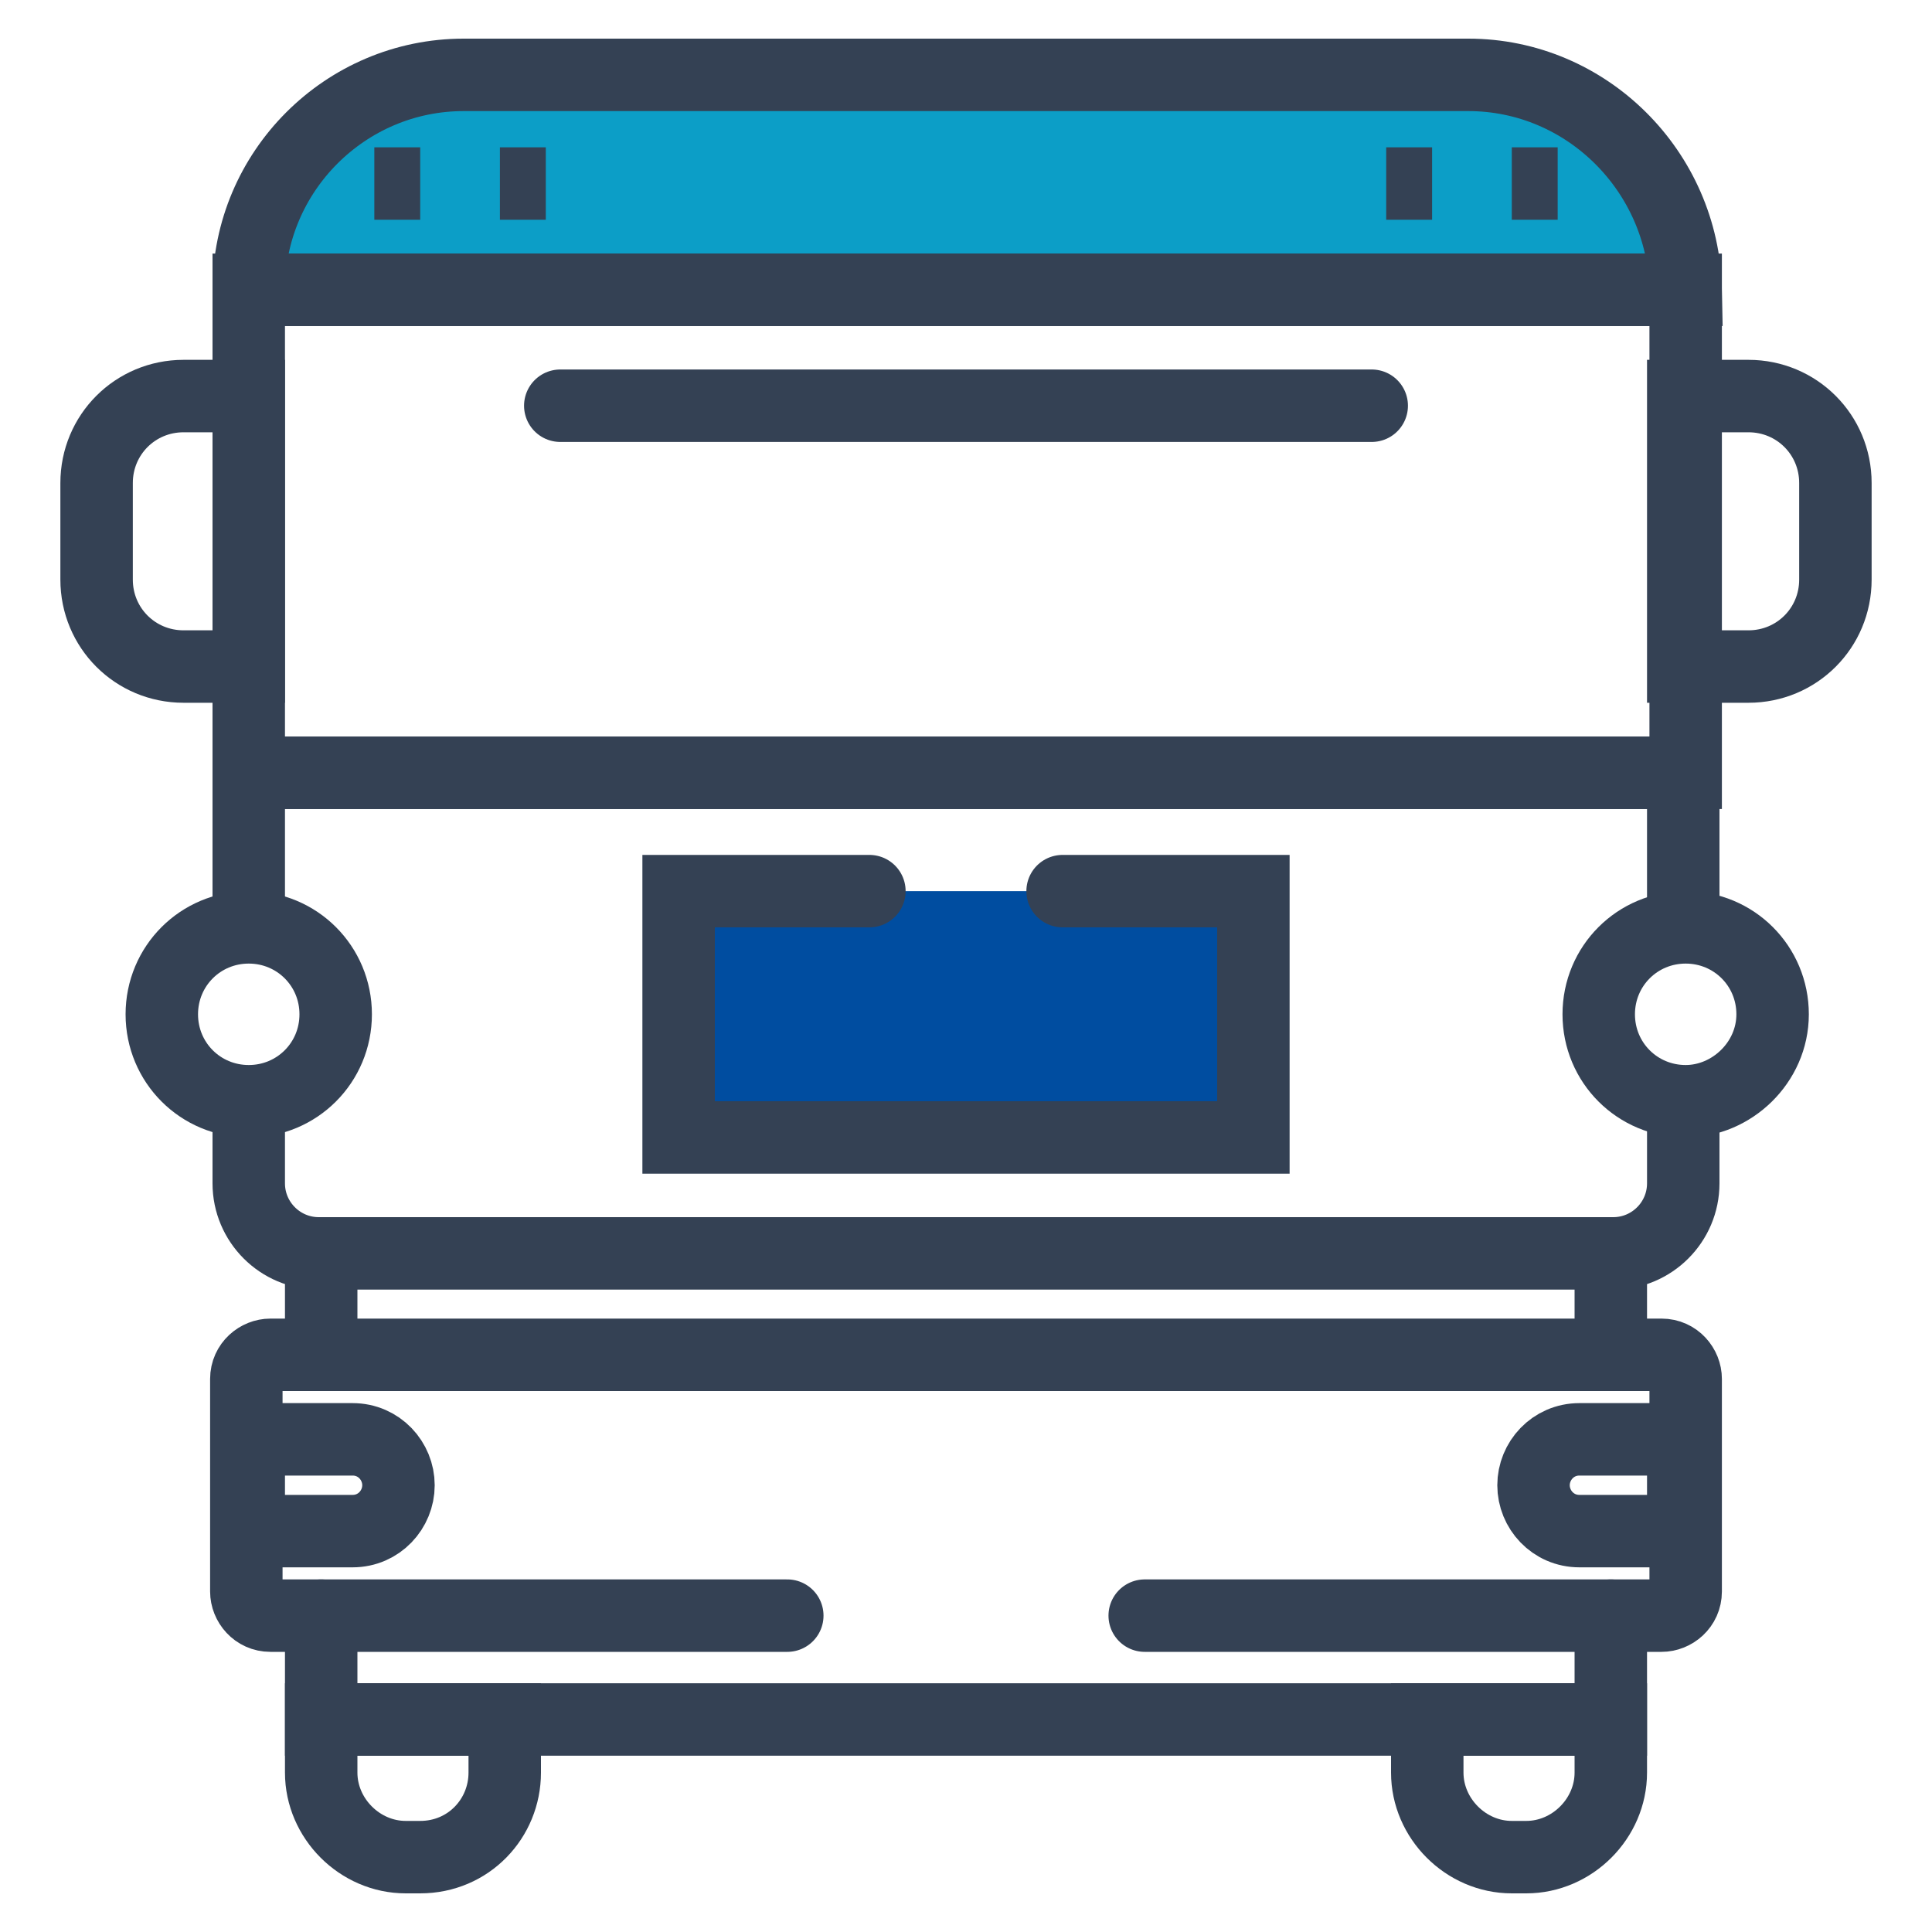 <?xml version="1.0" encoding="utf-8"?>
<!-- Generator: Adobe Illustrator 22.1.0, SVG Export Plug-In . SVG Version: 6.00 Build 0)  -->
<svg version="1.1" id="圖層_1" xmlns="http://www.w3.org/2000/svg" xmlns:xlink="http://www.w3.org/1999/xlink" x="0px" y="0px"
	 viewBox="0 0 80 80" style="enable-background:new 0 0 80 80;" xml:space="preserve">
<style type="text/css">
	.st0{fill:#0C9EC7;}
	.st1{fill:#004DA0;}
	.st2{fill:none;stroke:#344154;stroke-width:3;stroke-miterlimit:10;}
	.st3{fill:none;stroke:#344154;stroke-width:3;stroke-linecap:round;stroke-miterlimit:10;}
</style>
<g>
	<path class="st0" d="M60.8,3.1H19.2c-4.9,0-8.9,4-8.9,8.9v0h59.5v0C69.7,7.1,65.7,3.1,60.8,3.1z"/>
	<polygon class="st1" points="36,36.9 28.1,36.9 28.1,47.1 51.9,47.1 51.9,36.9 44,36.9 	"/>
	<rect x="10.3" y="12" class="st2" width="59.5" height="20"/>
	<g>
		<polyline class="st2" points="10.3,38.3 10.3,32 69.7,32 69.7,38.3 		"/>
		<path class="st2" d="M69.7,45.6V49c0,1.6-1.3,2.9-2.9,2.9H13.2c-1.6,0-2.9-1.3-2.9-2.9v-3.4"/>
	</g>
	<path class="st2" d="M60.8,3.1H19.2c-4.9,0-8.9,4-8.9,8.9v0h59.5v0C69.7,7.1,65.7,3.1,60.8,3.1z"/>
	<path class="st2" d="M72.4,27.6h-2.7V16.4h2.7c2,0,3.6,1.6,3.6,3.6v4C76,26,74.4,27.6,72.4,27.6z"/>
	<path class="st2" d="M7.6,27.6h2.7V16.4H7.6c-2,0-3.6,1.6-3.6,3.6v4C4,26,5.6,27.6,7.6,27.6z"/>
	<line class="st3" x1="23.2" y1="16.8" x2="56.8" y2="16.8"/>
	<path class="st3" d="M73.4,42c0-2-1.6-3.6-3.6-3.6c-2,0-3.6,1.6-3.6,3.6c0,2,1.6,3.6,3.6,3.6C71.7,45.6,73.4,44,73.4,42z"/>
	<path class="st3" d="M13.9,42c0-2-1.6-3.6-3.6-3.6c-2,0-3.6,1.6-3.6,3.6c0,2,1.6,3.6,3.6,3.6C12.3,45.6,13.9,44,13.9,42z"/>
	<line class="st2" x1="13.3" y1="52" x2="13.3" y2="56.2"/>
	<line class="st2" x1="66.7" y1="52" x2="66.7" y2="56.2"/>
	<polyline class="st3" points="66.7,66.9 66.7,71.2 13.3,71.2 13.3,66.9 	"/>
	<path class="st3" d="M17.4,76.9h-0.6c-1.9,0-3.5-1.6-3.5-3.5v-2.2h7.6v2.2C20.9,75.3,19.4,76.9,17.4,76.9z"/>
	<path class="st3" d="M63.2,76.9h-0.6c-1.9,0-3.5-1.6-3.5-3.5v-2.2h7.6v2.2C66.7,75.3,65.1,76.9,63.2,76.9z"/>
	<path class="st2" d="M14.6,59.6h-4.3v3.8h4.3c1.1,0,1.9-0.9,1.9-1.9v0C16.5,60.5,15.7,59.6,14.6,59.6z"/>
	<path class="st2" d="M65.4,59.6h4.3v3.8h-4.3c-1.1,0-1.9-0.9-1.9-1.9v0C63.5,60.5,64.3,59.6,65.4,59.6z"/>
	<g>
		<line class="st2" x1="15.5" y1="7.6" x2="17.4" y2="7.6"/>
		<line class="st2" x1="20.7" y1="7.6" x2="22.6" y2="7.6"/>
	</g>
	<g>
		<line class="st2" x1="64.5" y1="7.6" x2="62.6" y2="7.6"/>
		<line class="st2" x1="59.3" y1="7.6" x2="57.4" y2="7.6"/>
	</g>
	<polyline class="st3" points="36,36.9 28.1,36.9 28.1,47.1 51.9,47.1 51.9,36.9 44,36.9 	"/>
	<path class="st3" d="M47.4,66.9h21.4c0.5,0,1-0.4,1-1v-8.8c0-0.5-0.4-1-1-1H11.2c-0.5,0-1,0.4-1,1v8.8c0,0.5,0.4,1,1,1h21.4"/>
</g>
</svg>
